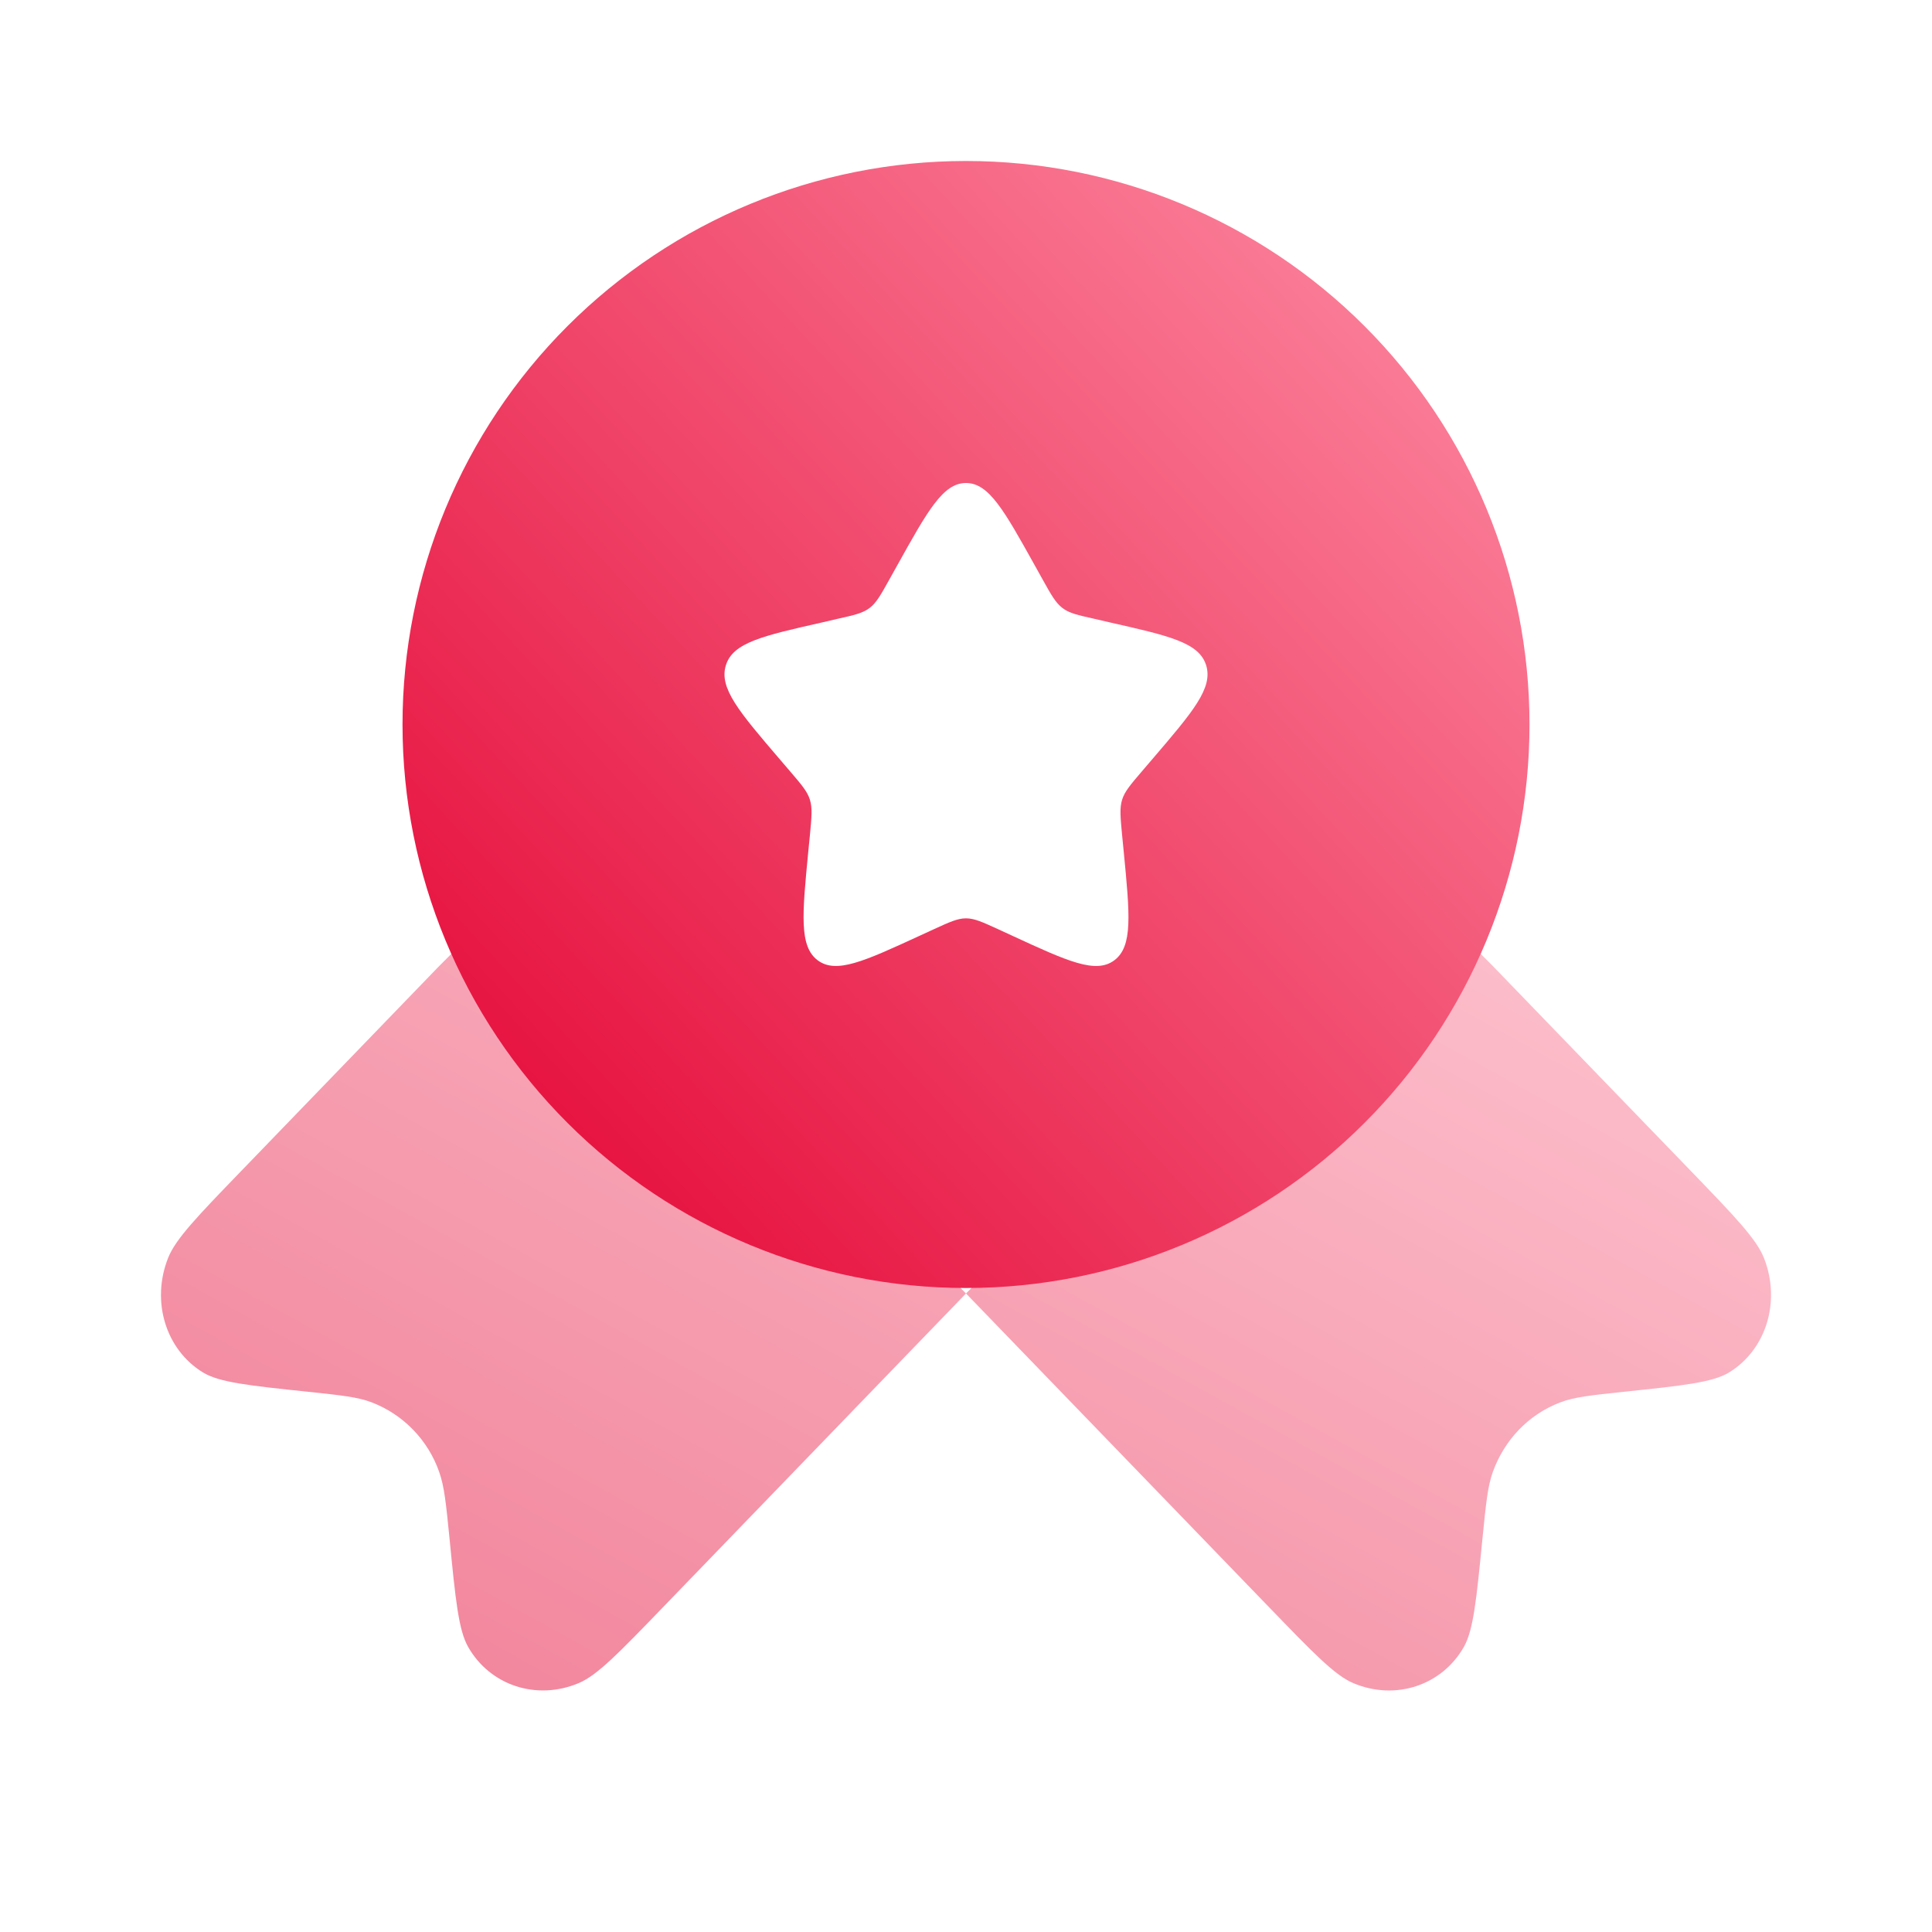<?xml version="1.0" encoding="UTF-8"?> <svg xmlns="http://www.w3.org/2000/svg" width="112" height="112" viewBox="0 0 112 112" fill="none"><path opacity="0.5" d="M56 74.984L38.402 93.207C35.882 95.816 34.622 97.123 33.549 97.571C31.122 98.597 28.42 97.72 27.142 95.48C26.582 94.5 26.404 92.727 26.059 89.18C25.858 87.173 25.76 86.175 25.462 85.335C25.143 84.421 24.629 83.587 23.956 82.891C23.283 82.194 22.468 81.653 21.565 81.303C20.758 80.99 19.792 80.887 17.855 80.682C14.43 80.323 12.717 80.141 11.765 79.562C9.604 78.237 8.75 75.441 9.744 72.926C10.183 71.82 11.443 70.513 13.963 67.905L25.462 56L31.239 50.223L56 74.984ZM56 74.984L80.762 50.223L86.539 56L98.038 67.9C100.558 70.513 101.818 71.82 102.256 72.921C103.25 75.441 102.396 78.237 100.236 79.562C99.284 80.141 97.576 80.323 94.146 80.682C92.214 80.887 91.243 80.99 90.436 81.303C88.62 81.998 87.216 83.459 86.539 85.335C86.24 86.175 86.142 87.173 85.942 89.175C85.592 92.722 85.419 94.495 84.859 95.48C83.58 97.72 80.878 98.602 78.447 97.571C77.383 97.123 76.123 95.816 73.603 93.207L56 74.984Z" fill="url(#paint0_linear_4001_3452)"></path><path fill-rule="evenodd" clip-rule="evenodd" d="M56 74.667C64.664 74.667 72.973 71.225 79.099 65.099C85.225 58.973 88.667 50.664 88.667 42C88.667 33.336 85.225 25.027 79.099 18.901C72.973 12.775 64.664 9.333 56 9.333C47.336 9.333 39.028 12.775 32.901 18.901C26.775 25.027 23.334 33.336 23.334 42C23.334 50.664 26.775 58.973 32.901 65.099C39.028 71.225 47.336 74.667 56 74.667ZM56 28C54.675 28 53.788 29.587 52.015 32.774L51.557 33.595C51.053 34.501 50.801 34.949 50.41 35.247C50.013 35.546 49.523 35.658 48.543 35.877L47.656 36.083C44.212 36.862 42.49 37.249 42.08 38.565C41.669 39.886 42.845 41.258 45.192 44.002L45.799 44.711C46.466 45.491 46.802 45.878 46.952 46.363C47.101 46.849 47.05 47.367 46.952 48.407L46.858 49.355C46.504 53.018 46.326 54.852 47.395 55.664C48.468 56.476 50.083 55.734 53.307 54.25L54.138 53.867C55.057 53.447 55.515 53.237 56 53.237C56.486 53.237 56.943 53.447 57.862 53.867L58.693 54.25C61.917 55.739 63.532 56.476 64.606 55.664C65.679 54.852 65.497 53.018 65.142 49.355L65.049 48.407C64.951 47.367 64.9 46.849 65.049 46.363C65.198 45.883 65.534 45.491 66.201 44.711L66.808 44.002C69.156 41.258 70.332 39.886 69.921 38.565C69.51 37.249 67.788 36.862 64.344 36.083L63.458 35.877C62.477 35.658 61.987 35.551 61.591 35.247C61.199 34.949 60.947 34.501 60.443 33.595L59.986 32.774C58.212 29.587 57.325 28 56 28Z" fill="url(#paint1_linear_4001_3452)"></path><defs><linearGradient id="paint0_linear_4001_3452" x1="9.044" y1="97.69" x2="49.531" y2="24.363" gradientUnits="userSpaceOnUse"><stop stop-color="#E30030"></stop><stop offset="1" stop-color="#FD8AA2"></stop></linearGradient><linearGradient id="paint1_linear_4001_3452" x1="23.132" y1="74.245" x2="88.366" y2="13.768" gradientUnits="userSpaceOnUse"><stop stop-color="#E30030"></stop><stop offset="1" stop-color="#FD8AA2"></stop></linearGradient></defs></svg> 